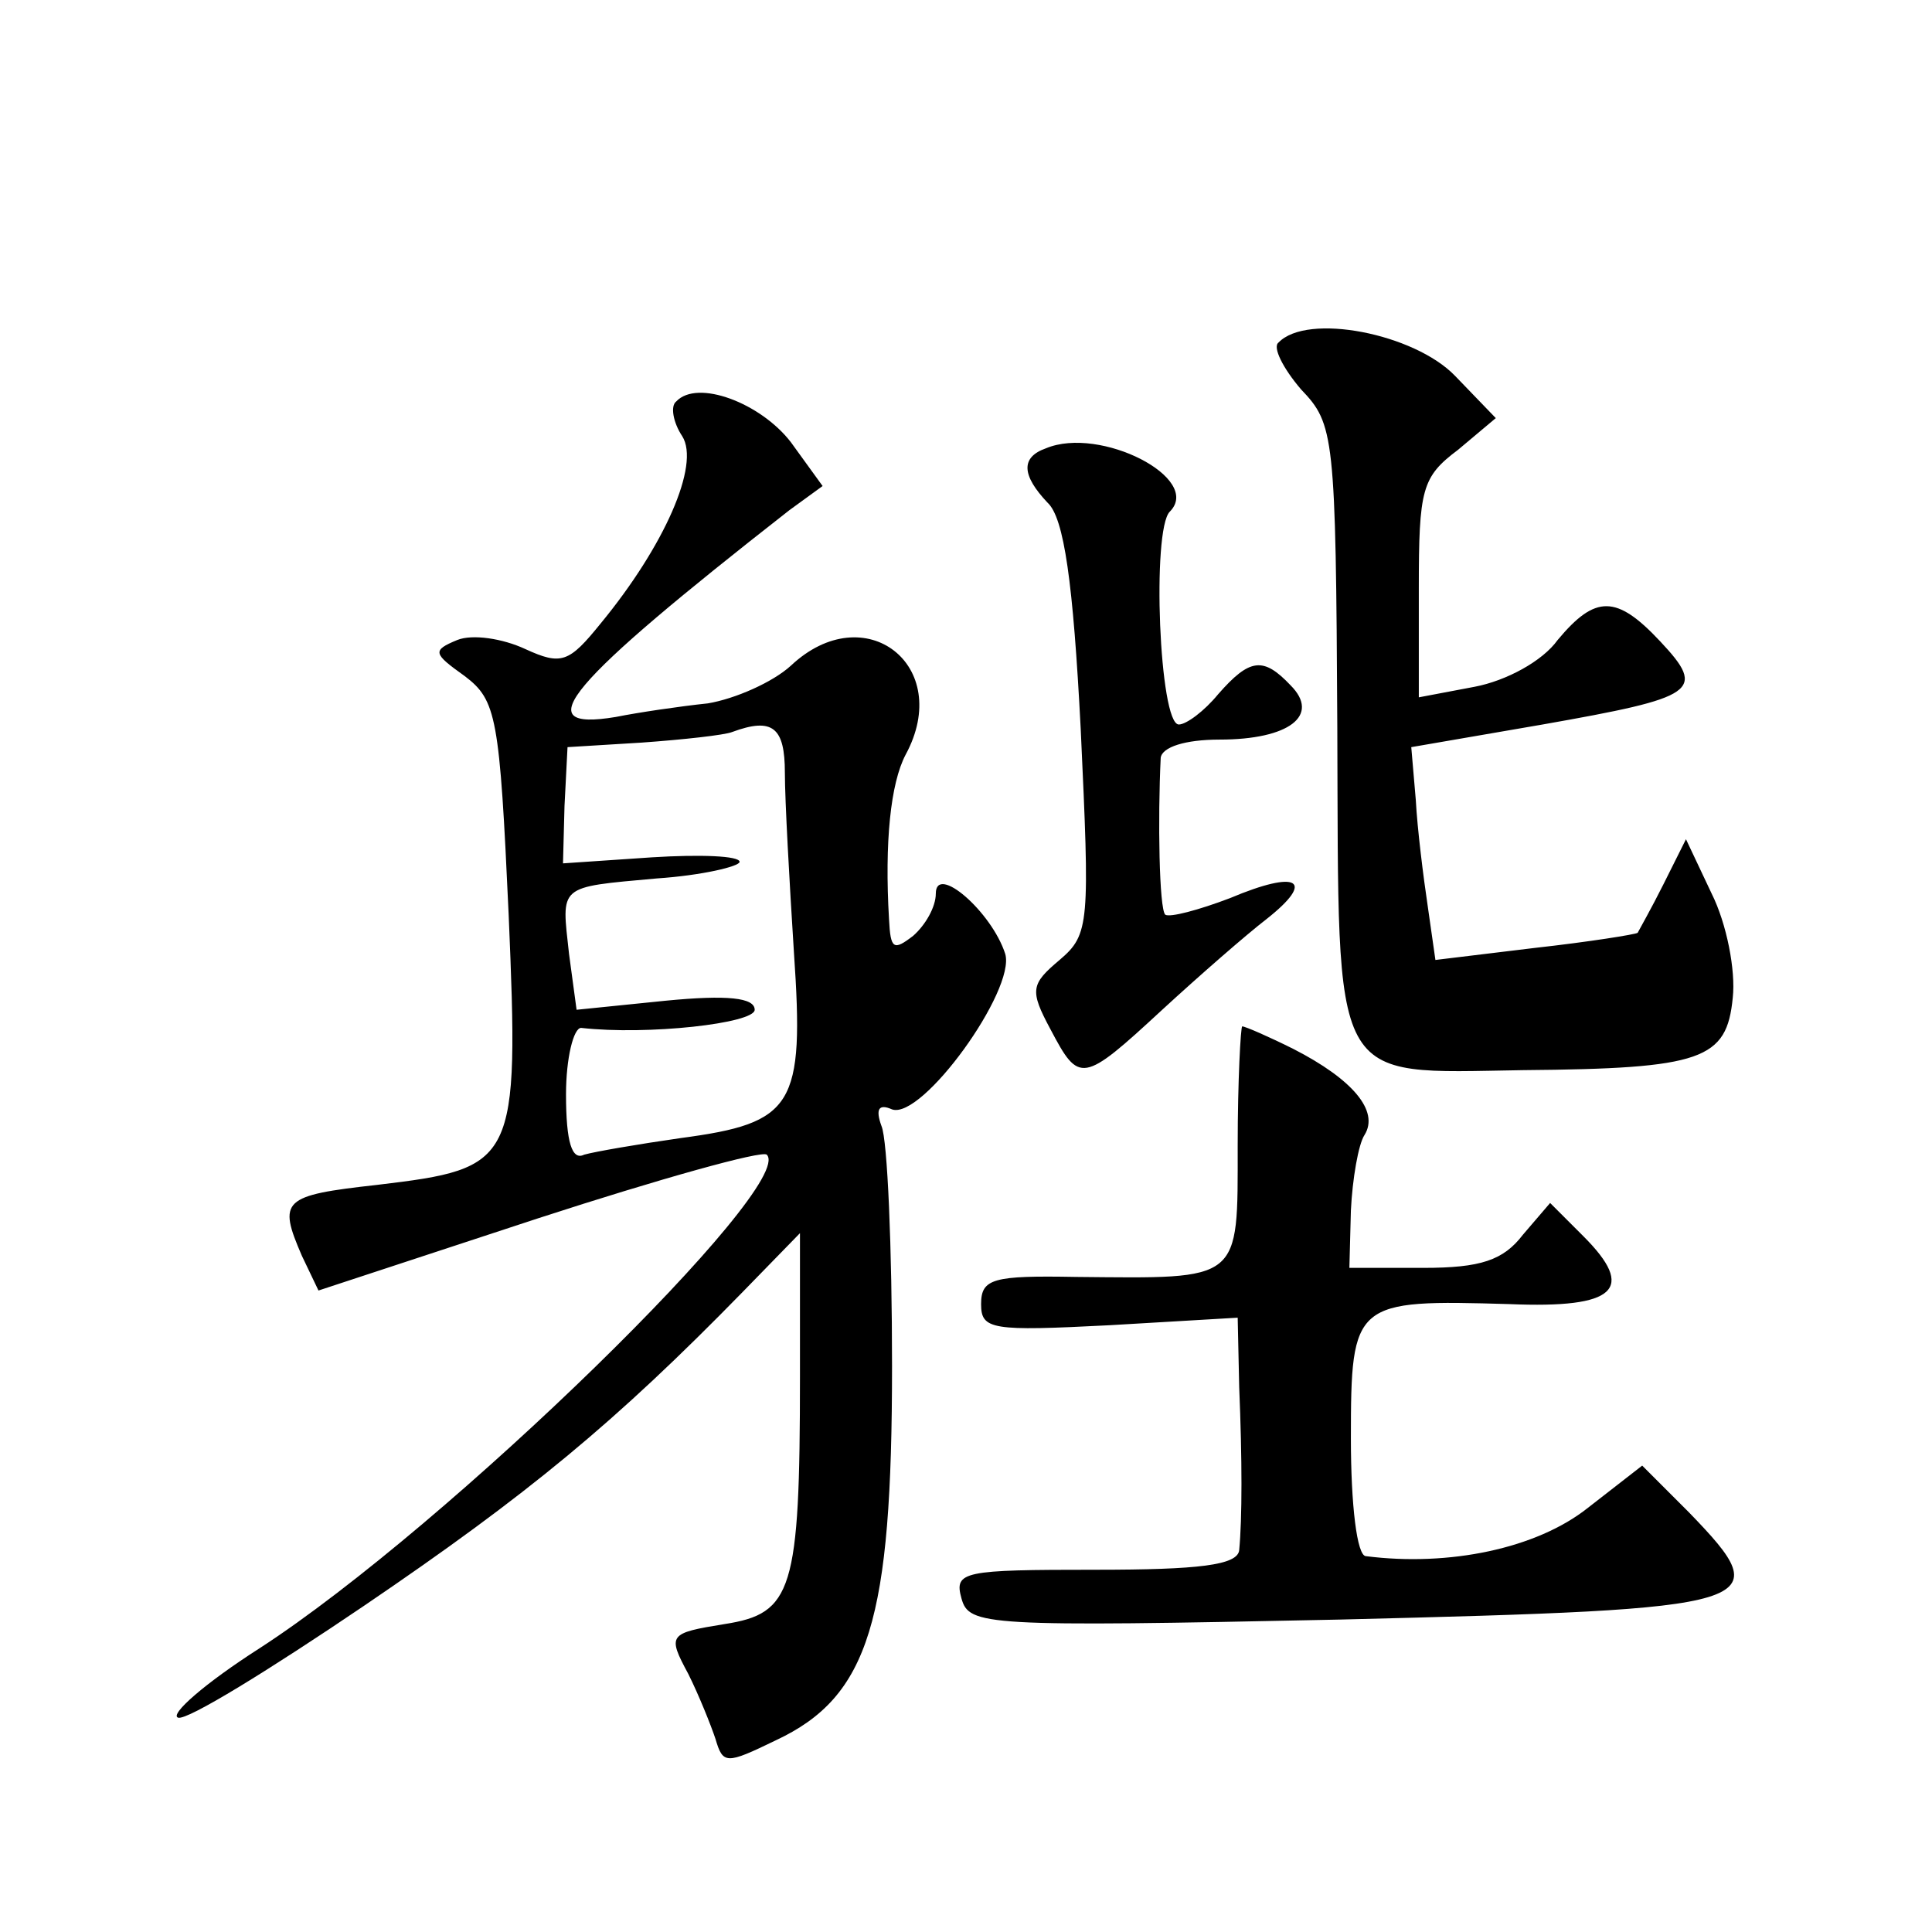 <?xml version="1.0" standalone="no"?>
<!DOCTYPE svg PUBLIC "-//W3C//DTD SVG 20010904//EN"
 "http://www.w3.org/TR/2001/REC-SVG-20010904/DTD/svg10.dtd">
<svg version="1.0" xmlns="http://www.w3.org/2000/svg"
 width="128pt" height="128pt" viewBox="0 0 128 128"
 preserveAspectRatio="xMidYMid meet">
<g transform="translate(0,128) scale(0.1,-0.1)"
fill="#0" stroke="none">
<path d="M847 1053 c-4 -3 3 -17 15 -31 22 -23 23 -30 24 -224 1 -240 -6 -229 123
-227 119 1 135 7 139 48 2 18 -4 49 -14 69 l-17 36 -15 -30 c-8 -16 -16 -30 -17
-32 -1 -1 -32 -6 -68 -10 l-66 -8 -5 35 c-3 20 -7 52 -8 71 l-3 35 87 15 c102 18
109 22 78 55 -29 31 -43 31 -68 1 -10 -14 -34 -27 -55 -31 l-37 -7 0 72 c0 66 2
74 26 92 l25 21 -27 28 c-27 28 -98 42 -117 22z M448 1014 c-4 -3 -2 -14 4 -23
12 -19 -12 -73 -54 -124 -21 -26 -26 -28 -50 -17 -15 7 -35 10 -45 6 -17 -7 -16
-9 5 -24 21 -16 23 -27 29 -158 7 -165 5 -168 -87 -179 -63 -7 -66 -10 -50 -47
l11 -23 146 48 c80 26 148 45 151 42 20 -20 -211 -246 -336 -327 -36 -23 -60 -44
-54 -46 6 -2 61 32 123 74 109 74 167 122 251 208 l38 39 0 -95 c0 -142 -5 -157
-50 -164 -37 -6 -38 -7 -24 -33 7 -14 15 -34 18 -43 5 -17 7 -17 40 -1 62 29 77
80 77 248 0 78 -3 150 -7 159 -4 11 -2 15 7 11 20 -7 82 79 75 103 -9 28 -46 60
-46 40 0 -9 -7 -21 -15 -28 -13 -10 -15 -9 -16 11 -3 51 1 90 11 109 32 59 -27
105 -76 59 -12 -11 -37 -22 -55 -25 -19 -2 -46 -6 -61 -9 -60 -10 -32 22 115 137
l22 16 -21 29 c-20 26 -62 42 -76 27z m72 -246 c0 -18 3 -72 6 -119 7 -102 0 -113
-75 -123 -28 -4 -57 -9 -64 -11 -8 -4 -12 8 -12 40 0 24 5 44 10 44 44 -5 115 3
115 12 0 8 -18 10 -59 6 l-59 -6 -5 37 c-5 46 -8 44 58 50 30 2 55 8 55 11 0 4
-26 5 -58 3 l-59 -4 1 38 2 39 49 3 c28 2 55 5 60 7 27 10 35 3 35 -27z M693 983
c-17 -6 -16 -18 1 -36 11 -10 17 -53 22 -150 6 -129 6 -136 -14 -153 -19 -16 -20
-20 -6 -46 19 -36 21 -36 74 13 25 23 56 50 69 60 33 26 21 33 -24 14 -21 -8 -40
-13 -43 -11 -4 4 -5 63 -3 104 1 7 16 12 39 12 46 0 67 16 47 36 -18 19 -27 18
-48 -6 -9 -11 -21 -20 -26 -20 -13 0 -18 129 -6 141 22 22 -46 57 -82 42z M820
521 c0 -91 3 -88 -107 -87 -55 1 -63 -1 -63 -18 0 -17 7 -18 85 -14 l85 5 1 -46
c2 -48 2 -87 0 -108 -1 -10 -27 -13 -95 -13 -88 0 -94 -1 -89 -19 5 -18 15 -19
251 -14 282 7 291 9 231 71 l-31 31 -36 -28 c-34 -27 -92 -39 -147 -32 -6 0 -10
34 -10 78 0 91 2 92 105 89 71 -3 84 10 49 45 l-22 22 -18 -21 c-13 -17 -28 -22
-66 -22 l-49 0 1 38 c1 21 5 44 9 50 10 16 -8 37 -47 57 -16 8 -32 15 -34 15 -1
0 -3 -36 -3 -79z"/>
</g>
</svg>
